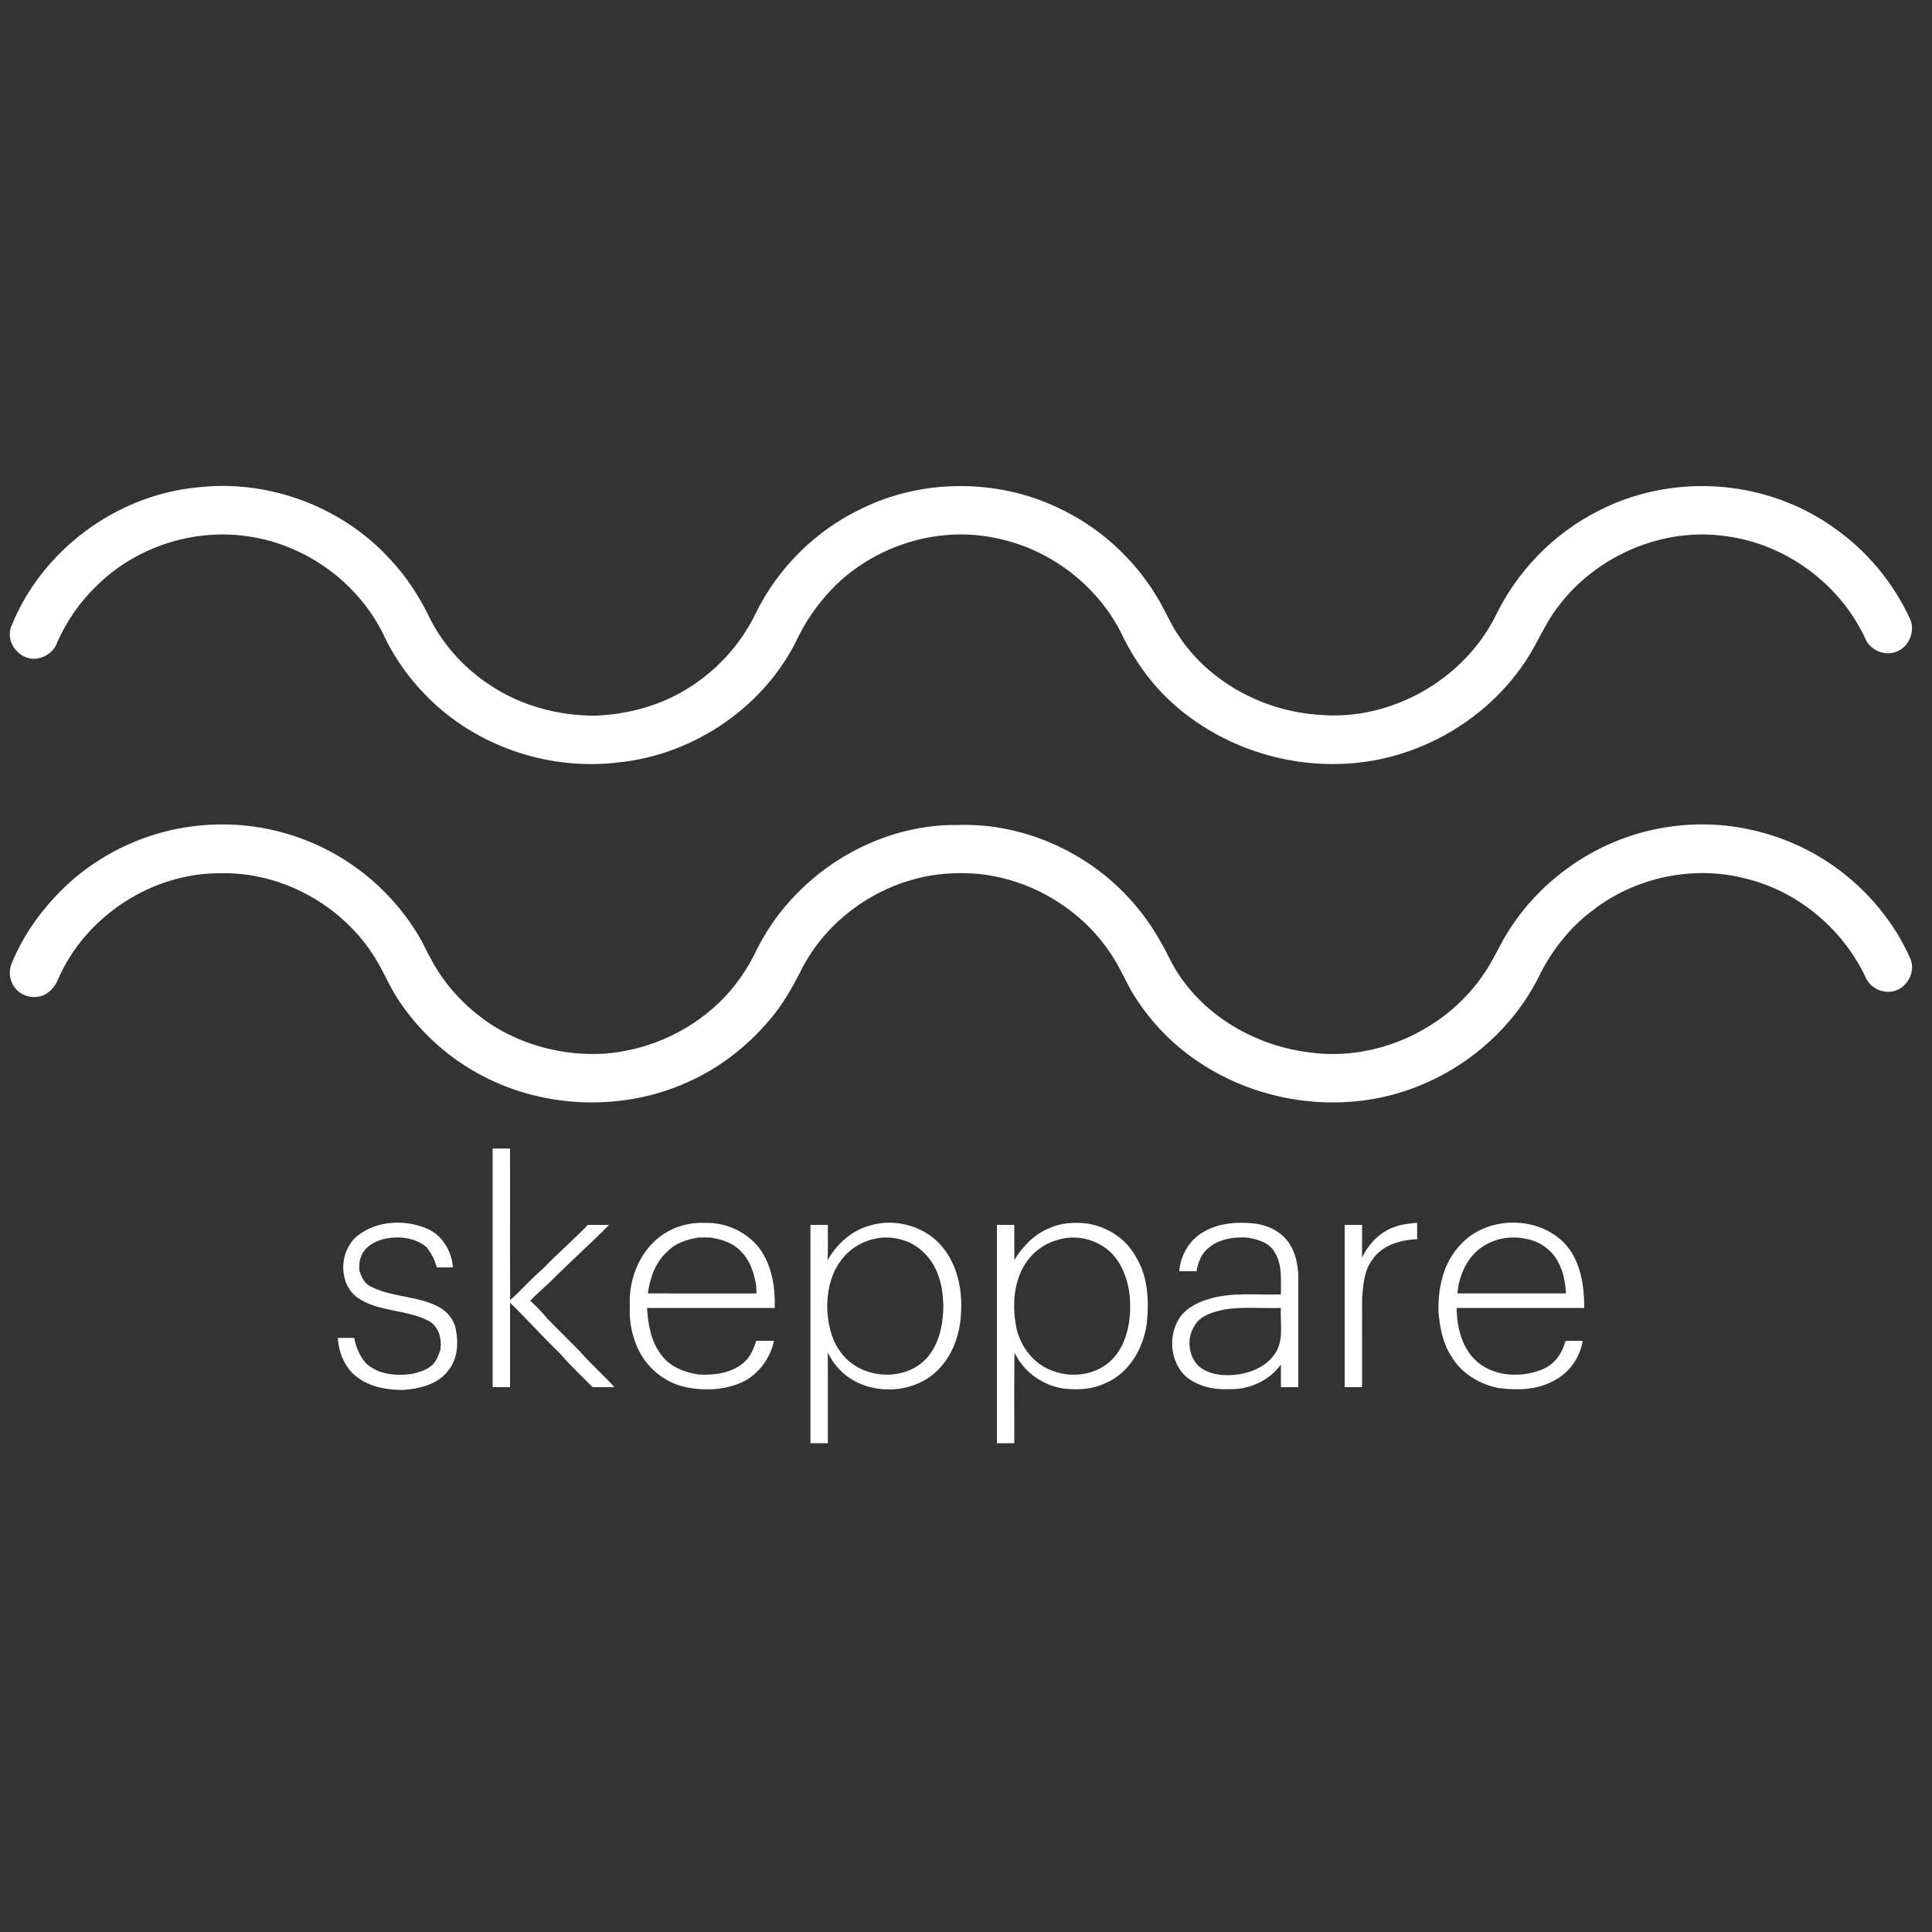 <svg xmlns="http://www.w3.org/2000/svg" width="1000pt" height="1000pt" viewBox="0 0 1000 1000"><rect x="0" y="0" width="1000" height="1000" fill="#333333" stroke="none"/><g id="#ffffffff"><path fill="#ffffff" opacity="1.00" d=" M 101.76 252.32 C 138.50 247.88 176.93 262.03 201.86 289.41 C 209.71 297.71 216.14 307.34 221.27 317.54 C 228.27 332.58 239.65 345.45 253.52 354.53 C 269.60 365.34 289.09 370.51 308.38 370.43 C 324.43 369.73 340.48 365.57 354.38 357.34 C 370.04 348.07 383.00 334.22 390.96 317.83 C 402.48 294.09 422.25 274.46 446.11 263.18 C 477.67 247.75 516.18 247.77 547.84 262.91 C 568.76 272.67 586.63 288.79 598.58 308.54 C 602.49 314.73 605.19 321.58 609.19 327.73 C 625.03 352.68 653.67 368.17 682.94 369.99 C 719.80 373.25 757.30 352.04 773.98 319.05 C 779.55 307.38 787.10 296.69 796.08 287.40 C 814.08 268.94 838.11 256.44 863.70 252.85 C 892.80 248.55 923.63 255.33 947.84 272.21 C 965.58 284.16 979.83 301.15 988.73 320.58 C 991.56 327.22 987.63 335.77 980.59 337.66 C 974.71 339.37 967.84 336.25 965.50 330.56 C 952.40 302.22 924.21 281.49 893.24 277.51 C 860.78 272.80 826.58 287.47 806.84 313.52 C 802.16 319.32 798.87 326.04 795.32 332.55 C 776.34 368.88 737.15 393.39 696.28 395.29 C 660.46 397.26 623.75 383.06 599.42 356.52 C 591.48 347.70 584.97 337.65 579.96 326.90 C 567.25 302.33 542.98 284.08 515.86 278.61 C 486.56 272.16 454.73 281.78 433.08 302.37 C 425.16 310.20 418.38 319.18 413.41 329.18 C 396.57 365.26 359.69 390.60 320.22 394.62 C 287.91 398.59 254.10 388.80 229.08 367.91 C 216.44 357.31 205.91 344.13 198.85 329.19 C 185.75 301.80 158.49 281.90 128.44 277.62 C 100.52 273.40 70.87 282.90 50.63 302.62 C 41.72 311.04 34.52 321.29 29.60 332.52 C 28.12 337.01 23.79 340.19 19.18 340.84 C 10.55 342.27 2.60 332.71 5.74 324.51 C 21.22 285.25 59.79 256.42 101.76 252.32 Z"></path><path fill="#ffffff" opacity="1.00" d=" M 95.61 428.31 C 116.28 424.87 137.87 427.01 157.45 434.57 C 182.72 444.14 204.42 462.74 217.77 486.23 C 219.71 489.62 221.21 493.23 223.19 496.61 C 230.23 509.87 240.78 521.14 253.17 529.57 C 270.48 541.13 291.65 546.54 312.38 545.40 C 336.19 543.76 359.31 533.01 375.58 515.52 C 381.86 508.80 386.98 501.10 391.07 492.87 C 409.86 453.55 452.24 426.38 495.98 427.00 C 530.94 425.91 565.76 442.20 588.04 469.04 C 595.09 477.30 600.68 486.69 605.49 496.40 C 619.09 523.49 647.76 541.01 677.41 544.67 C 711.38 549.60 747.04 533.75 766.82 505.83 C 772.51 498.19 776.01 489.23 781.20 481.27 C 799.55 452.43 830.96 432.31 864.88 427.83 C 894.50 423.61 925.67 431.37 949.98 448.87 C 966.74 460.91 980.49 477.33 988.82 496.25 C 992.06 503.96 985.89 513.30 977.53 513.37 C 972.35 513.41 967.46 510.38 965.50 505.54 C 953.66 480.73 930.67 461.42 903.89 454.83 C 876.84 447.65 846.73 453.93 824.61 471.03 C 812.36 480.10 802.75 492.48 796.17 506.18 C 780.12 537.76 749.03 561.00 714.40 568.13 C 683.48 574.51 650.21 568.47 623.48 551.66 C 607.81 541.95 594.60 528.34 585.29 512.43 C 581.55 505.41 578.26 498.11 573.58 491.65 C 556.05 466.61 525.63 450.91 494.99 451.99 C 462.58 452.40 431.25 471.46 415.82 499.96 C 411.51 508.52 406.95 517.02 401.04 524.60 C 389.15 539.65 373.85 552.17 356.27 559.96 C 322.82 575.24 282.42 573.95 249.86 556.94 C 233.12 548.24 218.58 535.41 207.82 519.93 C 202.37 512.51 199.14 503.81 194.28 496.04 C 177.59 468.77 146.03 451.20 114.00 451.99 C 78.75 451.79 44.65 474.03 30.35 506.21 C 29.28 508.94 27.72 511.49 25.38 513.33 C 20.53 517.56 12.31 516.76 8.22 511.84 C 5.12 508.42 4.19 503.15 5.95 498.88 C 12.90 481.67 24.60 466.66 38.54 454.54 C 54.76 440.93 74.68 431.65 95.61 428.31 Z"></path><path fill="#ffffff" opacity="1.00" d=" M 255.00 594.49 C 257.99 594.50 260.98 594.50 263.98 594.48 C 264.07 620.64 263.90 646.81 264.06 672.97 C 270.03 667.63 275.27 661.54 281.38 656.35 C 288.74 648.60 296.91 641.74 304.26 634.00 C 307.92 634.00 311.58 633.99 315.25 634.00 C 306.28 643.14 296.73 651.66 287.62 660.65 C 283.47 665.11 278.56 668.74 274.48 673.27 C 277.58 676.24 280.68 679.24 283.37 682.60 C 288.80 688.17 294.39 693.57 299.83 699.13 C 305.49 705.77 312.17 711.44 317.98 717.94 C 314.23 718.03 310.48 717.99 306.73 718.00 C 301.17 712.32 295.29 706.94 290.15 700.87 C 281.17 692.26 272.94 682.94 264.00 674.29 C 264.00 688.86 264.00 703.43 264.00 718.00 C 261.00 717.99 258.00 717.99 255.00 718.00 C 255.00 676.83 254.99 635.66 255.00 594.49 Z"></path><path fill="#ffffff" opacity="1.00" d=" M 185.42 639.35 C 195.14 631.89 209.03 631.14 220.19 635.60 C 228.58 638.71 233.76 647.32 234.45 655.96 C 231.68 656.06 228.90 655.99 226.13 656.00 C 225.00 652.12 223.24 648.45 220.61 645.37 C 214.52 640.42 205.94 639.58 198.51 641.36 C 193.60 642.65 188.43 645.53 186.82 650.68 C 185.83 652.84 185.98 655.25 186.00 657.58 C 187.06 660.71 188.36 664.13 191.52 665.72 C 202.49 671.54 215.66 670.57 226.68 676.24 C 231.23 678.59 234.92 682.78 235.90 687.91 C 237.37 695.13 236.91 703.41 232.06 709.35 C 226.61 716.70 216.96 718.85 208.34 719.46 C 200.43 719.35 192.07 718.09 185.54 713.29 C 178.77 708.71 175.32 700.46 174.86 692.51 C 177.69 692.49 180.51 692.50 183.33 692.48 C 184.24 697.28 186.14 701.89 189.40 705.59 C 195.67 711.51 204.96 712.26 213.11 711.16 C 217.04 710.23 221.24 709.11 224.15 706.13 C 226.08 704.00 227.03 701.24 227.98 698.58 C 228.72 692.94 227.16 686.30 221.64 683.60 C 210.19 677.65 196.00 679.18 185.15 671.75 C 174.73 664.32 175.53 646.91 185.42 639.35 Z"></path><path fill="#ffffff" opacity="1.00" d=" M 338.59 642.66 C 345.53 635.90 355.40 632.50 365.02 632.97 C 375.67 632.61 386.36 637.57 392.96 645.93 C 399.54 654.80 401.32 666.21 401.00 677.00 C 378.97 677.00 356.94 676.99 334.91 677.00 C 335.42 685.56 336.95 694.60 342.46 701.48 C 346.89 707.55 354.40 710.33 361.58 711.45 C 369.53 711.90 378.21 710.85 384.55 705.62 C 388.25 702.77 390.02 698.28 391.46 694.00 C 394.51 694.00 397.56 694.00 400.62 693.99 C 398.82 702.52 393.44 710.21 385.86 714.56 C 376.29 719.58 364.87 720.12 354.47 717.89 C 343.56 715.43 334.17 707.43 329.80 697.17 C 326.88 690.52 325.60 683.20 325.99 675.95 C 325.42 663.79 329.70 651.15 338.59 642.66 M 345.61 647.63 C 339.29 653.10 336.43 661.40 335.33 669.47 C 354.06 669.53 372.79 669.48 391.52 669.50 C 391.50 668.18 391.47 666.87 391.44 665.58 C 390.38 659.32 388.49 652.86 383.96 648.19 C 379.80 643.37 373.52 641.36 367.40 640.55 C 365.46 640.49 363.53 640.49 361.60 640.54 C 355.79 641.46 349.82 643.29 345.61 647.63 Z"></path><path fill="#ffffff" opacity="1.00" d=" M 450.09 634.38 C 462.53 630.58 476.80 634.09 485.96 643.37 C 494.53 652.25 497.88 664.97 497.52 677.05 C 497.45 688.01 494.29 699.33 486.86 707.63 C 474.48 721.85 450.43 723.03 436.37 710.66 C 433.08 707.66 430.34 704.07 428.47 700.03 C 428.55 715.69 428.48 731.34 428.50 747.00 C 425.50 746.99 422.49 747.00 419.49 747.00 C 419.50 709.33 419.50 671.67 419.49 634.01 C 422.49 633.99 425.50 633.99 428.50 634.00 C 428.43 640.10 428.68 646.20 428.33 652.30 C 433.07 643.94 440.70 636.96 450.09 634.38 M 435.78 651.77 C 429.97 658.96 428.02 668.54 428.17 677.58 C 428.55 685.25 430.21 693.08 434.80 699.41 C 444.50 713.83 468.06 715.89 479.77 702.85 C 486.33 695.46 488.18 685.29 488.29 675.72 C 488.07 669.98 487.41 664.19 485.16 658.86 C 481.85 650.42 474.52 643.28 465.52 641.37 C 454.71 638.56 442.55 642.94 435.78 651.77 Z"></path><path fill="#ffffff" opacity="1.00" d=" M 542.85 635.81 C 548.99 632.92 556.00 632.50 562.66 633.29 C 572.98 634.88 582.69 641.01 587.78 650.25 C 594.08 660.32 594.76 672.67 593.68 684.19 C 592.16 697.38 584.61 710.84 571.89 716.02 C 565.33 719.18 557.85 719.49 550.73 718.74 C 539.80 717.26 529.82 710.07 525.09 700.08 C 524.88 715.72 525.06 731.36 525.00 747.00 C 522.00 746.99 519.00 746.99 516.00 747.00 C 516.00 709.33 516.00 671.67 516.00 634.00 C 519.00 634.00 522.00 634.00 525.00 634.00 C 525.02 640.06 524.96 646.12 525.03 652.18 C 529.27 645.19 535.19 638.98 542.85 635.81 M 547.23 641.84 C 538.32 644.24 531.07 651.24 527.77 659.79 C 524.44 668.39 524.25 677.94 526.00 686.92 C 528.07 697.32 535.65 706.84 545.98 709.93 C 555.53 713.21 566.98 711.53 574.56 704.66 C 580.34 699.51 583.25 691.93 584.39 684.44 C 586.12 672.28 584.31 658.62 575.86 649.17 C 568.70 641.64 557.14 638.56 547.23 641.84 Z"></path><path fill="#ffffff" opacity="1.00" d=" M 622.07 638.17 C 630.12 633.01 640.10 632.32 649.38 633.28 C 655.71 634.12 662.03 636.86 666.09 641.94 C 670.40 647.27 671.90 654.34 672.01 661.05 C 671.98 680.04 672.01 699.02 672.00 718.00 C 668.99 717.99 665.99 717.99 663.00 718.00 C 663.00 714.09 662.99 710.18 663.00 706.28 C 656.88 714.74 646.39 719.43 636.03 719.02 C 628.12 719.44 619.78 717.53 613.64 712.33 C 606.21 705.28 604.68 693.13 609.37 684.18 C 612.34 678.13 618.63 674.53 624.85 672.62 C 637.17 668.59 650.28 670.40 663.00 670.00 C 662.90 662.71 663.86 654.74 659.81 648.24 C 657.03 643.04 650.79 641.40 645.41 640.55 C 638.60 640.20 631.15 641.22 625.78 645.75 C 621.91 648.60 620.07 653.41 619.32 658.00 C 616.32 657.99 613.33 658.01 610.35 657.97 C 611.04 650.09 615.24 642.35 622.07 638.17 M 634.14 677.73 C 628.31 678.97 621.44 680.59 618.30 686.21 C 614.18 692.53 614.95 701.58 620.27 706.98 C 625.80 711.78 633.82 712.37 640.77 711.43 C 648.58 710.32 656.69 706.53 660.68 699.42 C 664.50 692.53 662.52 684.47 663.00 677.00 C 653.38 677.30 643.68 676.28 634.14 677.73 Z"></path><path fill="#ffffff" opacity="1.00" d=" M 721.37 635.21 C 725.23 633.66 729.41 633.34 733.50 632.89 C 733.50 635.72 733.49 638.56 733.51 641.40 C 724.82 641.73 715.22 644.53 710.21 652.18 C 706.01 657.83 705.58 665.11 705.03 671.87 C 704.96 687.25 705.02 702.62 705.00 718.00 C 701.99 717.99 698.99 717.99 696.00 718.00 C 696.00 690.00 696.00 662.00 696.00 634.00 C 698.99 634.00 701.99 634.00 705.00 634.00 C 704.99 639.66 705.01 645.31 704.99 650.98 C 708.28 643.99 714.03 637.90 721.37 635.21 Z"></path><path fill="#ffffff" opacity="1.00" d=" M 755.62 644.61 C 769.18 629.17 796.18 628.87 810.14 643.90 C 818.23 652.83 819.96 665.42 820.02 677.00 C 798.00 677.00 775.97 677.00 753.95 677.00 C 754.09 687.19 756.75 698.27 764.87 705.11 C 774.02 712.66 787.48 713.12 798.18 708.85 C 804.42 706.37 808.70 700.57 810.24 694.14 C 813.21 693.94 816.20 693.98 819.20 694.02 C 817.80 702.86 811.97 710.93 803.88 714.83 C 795.81 719.25 786.24 719.64 777.30 718.62 C 776.89 718.58 776.07 718.50 775.66 718.46 C 765.83 716.50 756.37 710.87 751.26 702.07 C 746.82 695.36 745.30 687.26 744.59 679.38 C 744.15 667.08 746.92 653.81 755.62 644.61 M 766.82 645.65 C 759.14 651.01 755.12 660.36 754.36 669.47 C 773.11 669.51 791.87 669.51 810.62 669.48 C 810.07 664.47 809.57 659.30 807.22 654.75 C 804.18 647.56 797.25 642.36 789.57 641.17 C 781.81 639.48 773.33 641.08 766.82 645.65 Z"></path></g></svg>